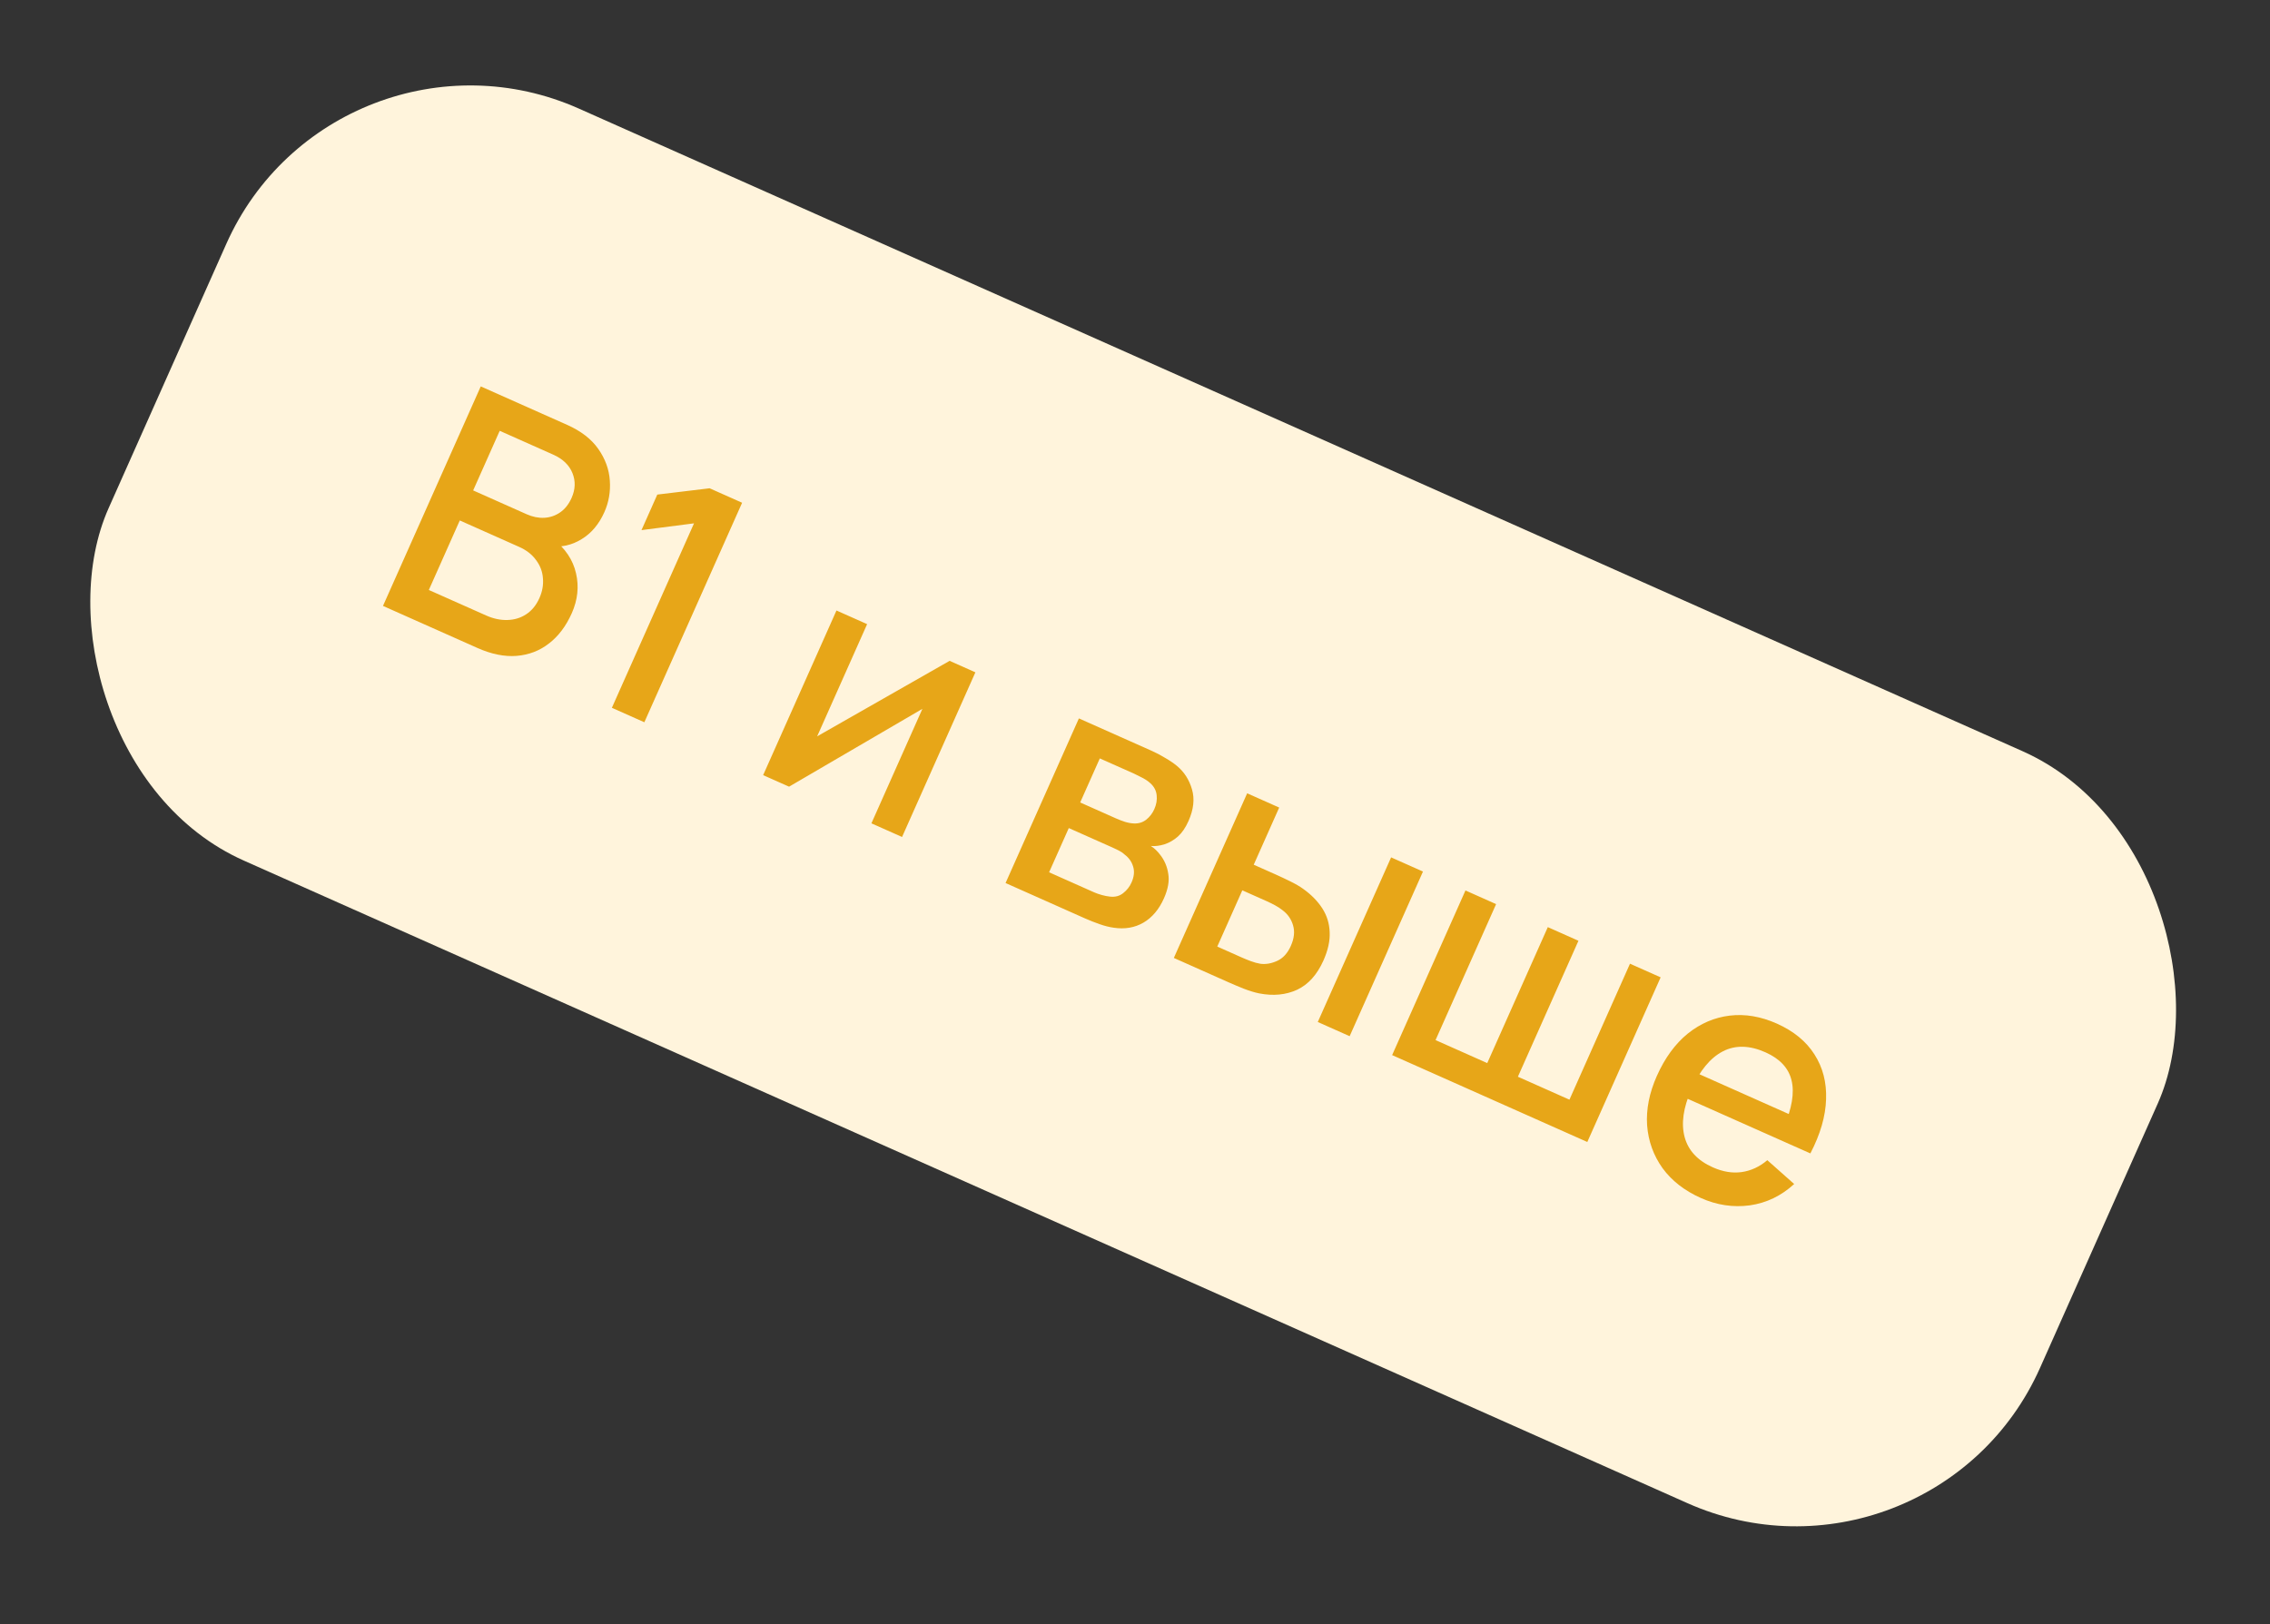 <?xml version="1.0" encoding="UTF-8"?> <svg xmlns="http://www.w3.org/2000/svg" width="102" height="73" viewBox="0 0 102 73" fill="none"><rect x="0" y="0" width="102" height="73" fill="#333333" stroke="none"/><rect x="15.049" width="95" height="37" rx="12" transform="rotate(24 15.049 0)" fill="#FFF4DC"></rect><path d="M17.209 27.233L21.602 17.367L25.48 19.094C26.106 19.372 26.574 19.734 26.885 20.179C27.196 20.624 27.369 21.097 27.402 21.599C27.438 22.097 27.356 22.57 27.157 23.017C26.915 23.561 26.573 23.967 26.13 24.235C25.692 24.505 25.216 24.61 24.701 24.551L24.837 24.209C25.398 24.645 25.747 25.164 25.883 25.767C26.022 26.365 25.958 26.963 25.692 27.562C25.433 28.142 25.092 28.595 24.668 28.92C24.249 29.248 23.763 29.434 23.212 29.479C22.668 29.521 22.083 29.403 21.457 29.125L17.209 27.233ZM19.269 26.517L21.845 27.663C22.17 27.808 22.487 27.875 22.798 27.866C23.113 27.858 23.395 27.773 23.642 27.61C23.897 27.444 24.095 27.201 24.238 26.881C24.37 26.585 24.423 26.288 24.396 25.991C24.376 25.692 24.273 25.419 24.087 25.172C23.908 24.923 23.654 24.725 23.325 24.579L20.66 23.392L19.269 26.517ZM21.261 22.042L23.666 23.113C23.931 23.231 24.192 23.284 24.449 23.273C24.712 23.259 24.95 23.179 25.163 23.033C25.383 22.884 25.556 22.666 25.684 22.378C25.855 21.994 25.868 21.622 25.722 21.262C25.576 20.901 25.288 20.625 24.859 20.434L22.454 19.363L21.261 22.042ZM27.494 31.812L31.185 23.522L28.825 23.826L29.535 22.229L31.887 21.946L33.346 22.596L28.953 32.462L27.494 31.812ZM43.828 30.218L40.533 37.618L39.156 37.005L41.447 31.859L35.456 35.357L34.291 34.839L37.586 27.439L38.963 28.052L36.718 33.095L42.67 29.702L43.828 30.218ZM45.184 39.688L48.479 32.289L51.733 33.738C51.948 33.833 52.157 33.943 52.359 34.066C52.564 34.184 52.738 34.303 52.882 34.422C53.21 34.693 53.436 35.046 53.561 35.479C53.687 35.908 53.635 36.382 53.403 36.903C53.271 37.2 53.113 37.431 52.93 37.596C52.749 37.756 52.547 37.874 52.322 37.949C52.22 37.98 52.117 38.002 52.013 38.016C51.908 38.03 51.808 38.032 51.714 38.023C51.871 38.125 52.011 38.259 52.135 38.424C52.327 38.668 52.447 38.951 52.495 39.274C52.55 39.594 52.485 39.961 52.3 40.377C52.078 40.875 51.771 41.239 51.378 41.469C50.988 41.695 50.543 41.771 50.045 41.697C49.849 41.67 49.638 41.617 49.41 41.537C49.188 41.46 48.969 41.373 48.754 41.278L45.184 39.688ZM47.14 39.205L49.168 40.108C49.264 40.15 49.378 40.19 49.51 40.227C49.641 40.263 49.762 40.287 49.872 40.298C50.106 40.325 50.304 40.274 50.466 40.144C50.633 40.015 50.759 39.855 50.844 39.663C50.96 39.403 50.984 39.165 50.916 38.948C50.85 38.727 50.722 38.547 50.533 38.408C50.456 38.335 50.363 38.272 50.255 38.219C50.148 38.166 50.055 38.122 49.978 38.087L48.025 37.218L47.14 39.205ZM48.537 36.067L50.141 36.781C50.273 36.84 50.411 36.893 50.554 36.94C50.699 36.983 50.831 37.006 50.95 37.01C51.159 37.02 51.342 36.965 51.5 36.844C51.66 36.718 51.783 36.559 51.868 36.367C51.962 36.157 51.997 35.949 51.974 35.742C51.952 35.534 51.859 35.356 51.695 35.207C51.583 35.102 51.441 35.009 51.27 34.927C51.105 34.843 50.999 34.79 50.954 34.77L49.419 34.087L48.537 36.067ZM52.745 43.055L56.04 35.655L57.479 36.296L56.335 38.865L57.308 39.298C57.518 39.392 57.742 39.497 57.98 39.614C58.218 39.731 58.413 39.845 58.566 39.957C58.927 40.216 59.211 40.507 59.418 40.829C59.624 41.151 59.734 41.506 59.747 41.895C59.767 42.281 59.674 42.705 59.469 43.167C59.182 43.811 58.786 44.25 58.282 44.486C57.78 44.716 57.214 44.771 56.584 44.649C56.383 44.609 56.154 44.539 55.896 44.441C55.645 44.341 55.415 44.243 55.205 44.15L52.745 43.055ZM54.697 42.544L55.8 43.035C55.919 43.088 56.053 43.143 56.203 43.199C56.353 43.255 56.497 43.294 56.635 43.317C56.878 43.349 57.13 43.305 57.391 43.186C57.652 43.067 57.856 42.843 58.002 42.514C58.153 42.176 58.186 41.868 58.102 41.589C58.022 41.313 57.866 41.087 57.632 40.912C57.527 40.827 57.411 40.751 57.282 40.683C57.158 40.617 57.039 40.558 56.925 40.507L55.822 40.016L54.697 42.544ZM59.213 45.934L62.508 38.535L63.94 39.172L60.645 46.572L59.213 45.934ZM62.554 47.422L65.849 40.022L67.226 40.636L64.505 46.747L66.828 47.781L69.549 41.67L70.926 42.283L68.205 48.394L70.521 49.425L73.242 43.314L74.619 43.927L71.324 51.327L62.554 47.422ZM76.43 53.846C75.695 53.519 75.12 53.071 74.705 52.504C74.297 51.933 74.065 51.291 74.011 50.577C73.963 49.861 74.109 49.121 74.449 48.358C74.809 47.55 75.272 46.916 75.837 46.456C76.408 45.999 77.037 45.729 77.725 45.647C78.413 45.564 79.118 45.684 79.84 46.005C80.593 46.341 81.157 46.802 81.53 47.39C81.905 47.973 82.08 48.644 82.053 49.404C82.031 50.166 81.796 50.978 81.347 51.84L79.915 51.202L80.146 50.682C80.519 49.819 80.638 49.111 80.501 48.557C80.369 48.006 79.978 47.586 79.33 47.297C78.613 46.978 77.973 46.964 77.411 47.255C76.849 47.547 76.377 48.12 75.997 48.974C75.635 49.787 75.535 50.498 75.697 51.106C75.86 51.71 76.282 52.163 76.963 52.466C77.41 52.665 77.841 52.737 78.255 52.68C78.675 52.621 79.061 52.443 79.413 52.145L80.619 53.216C80.036 53.75 79.371 54.069 78.624 54.175C77.879 54.275 77.147 54.166 76.43 53.846ZM75.351 49.171L75.849 48.054L81.131 50.406L80.634 51.523L75.351 49.171Z" fill="#E7A618"></path></svg> 
